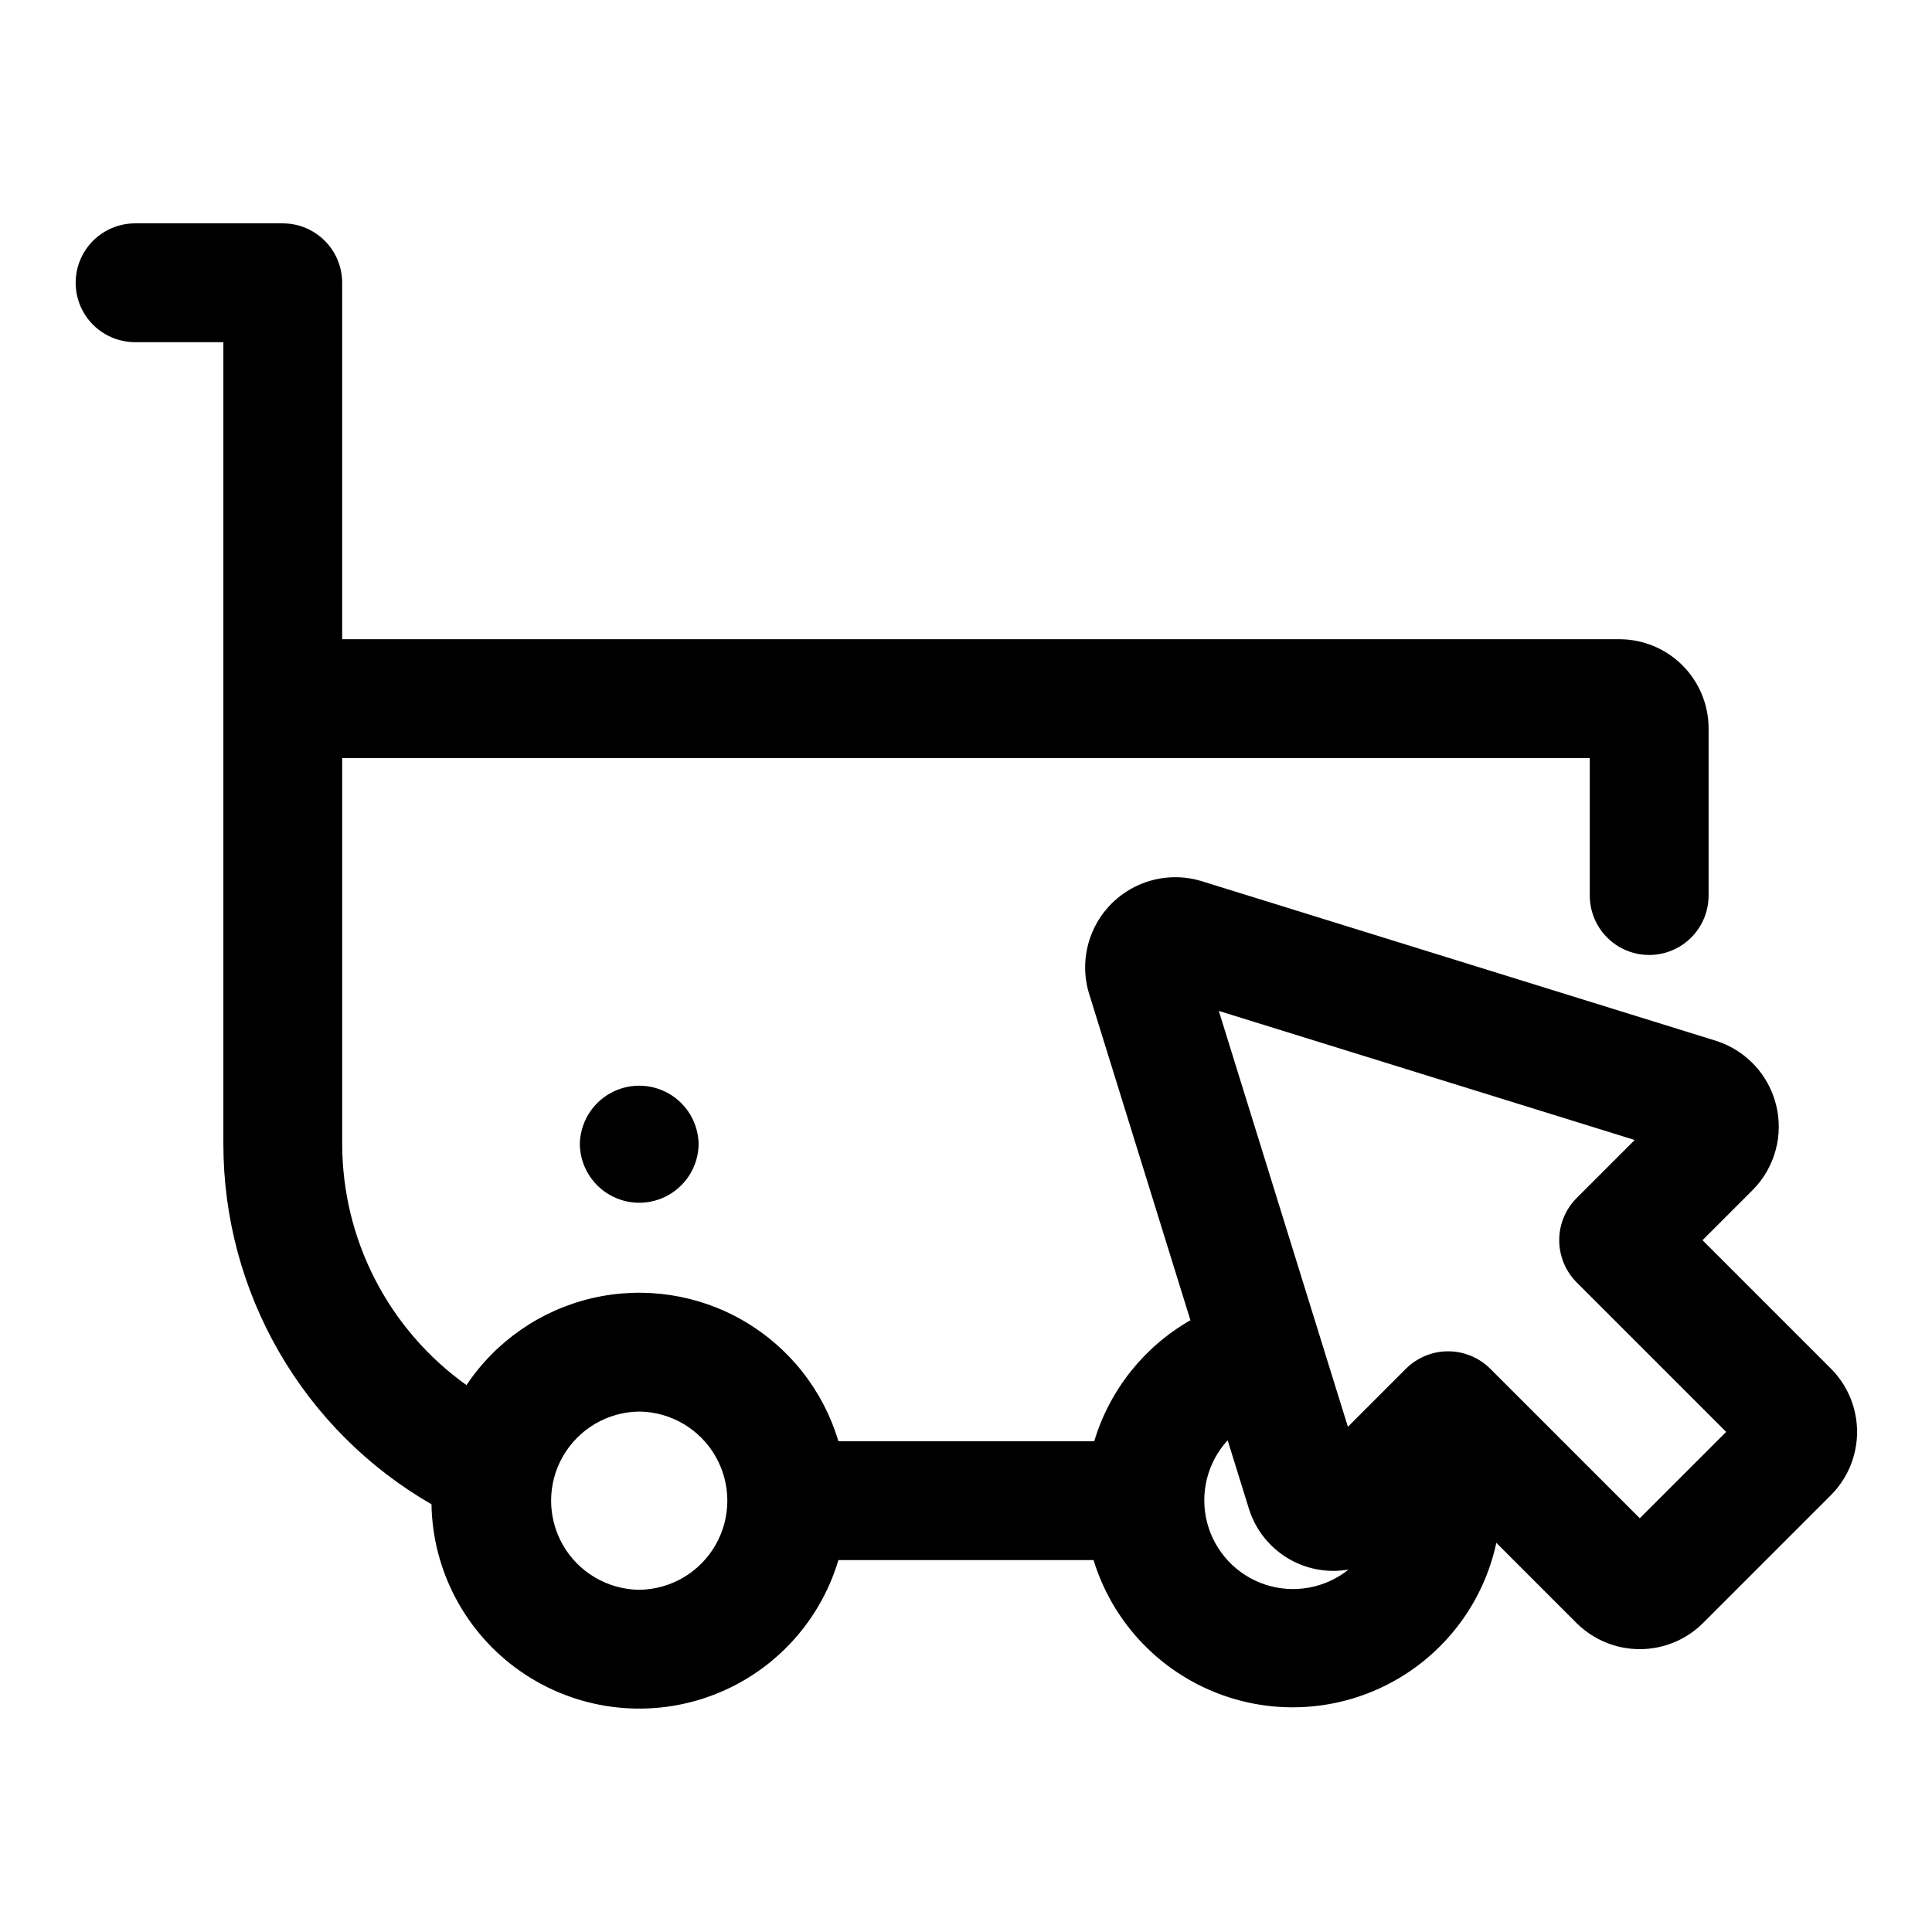 <?xml version="1.0" encoding="UTF-8"?>
<!-- Uploaded to: ICON Repo, www.svgrepo.com, Generator: ICON Repo Mixer Tools -->
<svg fill="#000000" width="800px" height="800px" version="1.1" viewBox="144 144 512 512" xmlns="http://www.w3.org/2000/svg">
 <g>
  <path d="m179.58 234.69h23.617v212.54c0.004 19.348 5.106 38.352 14.785 55.102 9.684 16.75 23.605 30.656 40.367 40.32 0.293 17.676 9.059 34.137 23.562 44.25 14.504 10.113 32.98 12.645 49.668 6.812 16.691-5.836 29.566-19.328 34.609-36.277h67.617c4.809 15.688 16.348 28.426 31.488 34.75 15.141 6.328 32.309 5.594 46.852-2.004 14.543-7.602 24.953-21.273 28.402-37.316l21.238 21.238c4.453 4.445 10.488 6.938 16.777 6.938 6.289 0 12.324-2.492 16.777-6.938l33.867-33.867c4.441-4.453 6.938-10.484 6.938-16.777 0-6.289-2.496-12.324-6.938-16.773l-34.023-34.023 13.383-13.383h0.004c5.793-5.91 8.113-14.402 6.125-22.438-1.984-8.035-7.992-14.469-15.871-17l-136.57-42.387c-5.523-1.637-11.453-1.223-16.695 1.168-5.242 2.387-9.445 6.59-11.832 11.832-2.387 5.242-2.801 11.172-1.164 16.695l26.914 86.723c-12.297 7.027-21.422 18.512-25.492 32.074h-67.793c-4-13.43-12.969-24.836-25.078-31.887-12.113-7.047-26.461-9.215-40.113-6.055-13.656 3.16-25.59 11.41-33.375 23.062-20.629-14.723-32.895-38.492-32.938-63.84v-102.34h330.62v36.445c0 5.625 3 10.824 7.871 13.637s10.871 2.812 15.742 0c4.871-2.812 7.875-8.012 7.875-13.637v-44.316c-0.008-6.262-2.5-12.266-6.926-16.691-4.43-4.43-10.43-6.918-16.691-6.926h-338.5v-94.465c0-4.176-1.66-8.18-4.613-11.133s-6.957-4.609-11.133-4.609h-39.359c-5.57 0.078-10.688 3.094-13.449 7.934-2.766 4.84-2.766 10.777 0 15.617 2.762 4.84 7.879 7.856 13.449 7.938zm397.63 211.42-15.426 15.422c-2.93 2.961-4.574 6.965-4.574 11.133 0 4.168 1.645 8.168 4.574 11.133l39.668 39.668-22.891 22.891-39.668-39.668c-2.961-2.934-6.965-4.578-11.133-4.578s-8.168 1.645-11.133 4.578l-15.422 15.426-34.207-110.21zm-102.27 97.613c1.672 5.461 5.281 10.125 10.148 13.113 4.871 2.988 10.66 4.098 16.289 3.117-6.227 4.988-14.555 6.481-22.125 3.965-7.57-2.516-13.348-8.699-15.352-16.418-2-7.723 0.047-15.934 5.441-21.809zm-161.54-25.645c8.375 0.094 16.07 4.617 20.23 11.887 4.16 7.266 4.16 16.195 0 23.461-4.16 7.269-11.855 11.793-20.23 11.887-8.375-0.098-16.074-4.617-20.23-11.887-4.16-7.266-4.16-16.195 0-23.465 4.16-7.266 11.855-11.789 20.23-11.883z"/>
  <path d="m297.66 447.23c0.082 5.57 3.102 10.68 7.938 13.441 4.836 2.762 10.773 2.762 15.609 0 4.84-2.762 7.856-7.871 7.938-13.441-0.082-5.57-3.102-10.68-7.938-13.441-4.836-2.762-10.773-2.762-15.609 0-4.84 2.762-7.856 7.871-7.938 13.441z"/>
 </g>
</svg>